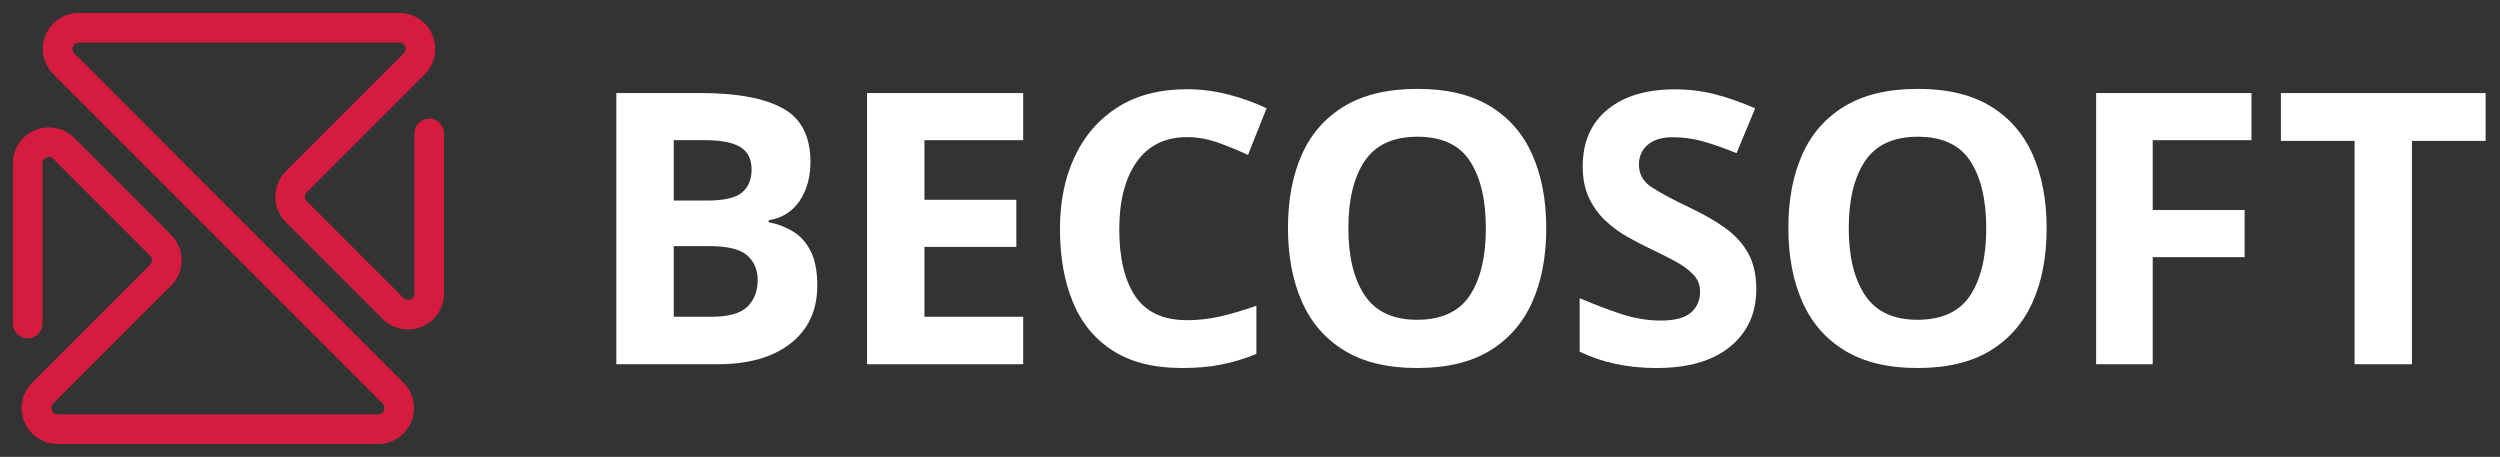 <?xml version="1.0" encoding="UTF-8"?>
<svg id="Main_art" data-name="Main art" xmlns="http://www.w3.org/2000/svg" viewBox="0 0 580 106">
  <rect x="0" y="0" width="580" height="106" fill="#333333" stroke="none"/>
  <defs>
    <style>
      .cls-1 {
        fill: #fff;
      }

      .cls-2 {
        fill: #d61c3e;
      }
    </style>
  </defs>
  <path class="cls-2" d="m103,30.94c0-1.9-1.54-3.43-3.43-3.43s-3.43,1.54-3.43,3.43v37.19s0,0,0,0c0,.53-.27.88-.43,1.04-.16.16-.51.43-1.04.43s-.88-.27-1.04-.43c0,0,0,0,0,0l-22.48-22.48s0,0,0,0c-.16-.16-.43-.51-.43-1.04s.27-.88.43-1.04c0,0,0,0,0,0l27.38-27.38c.06-.06.11-.12.16-.18,1.47-1.55,2.28-3.57,2.28-5.72s-.87-4.32-2.44-5.89-3.67-2.44-5.89-2.44H18.27c-2.23,0-4.32.87-5.89,2.44-1.57,1.57-2.44,3.67-2.44,5.89s.87,4.32,2.44,5.89c0,0,0,0,0,0l38.2,38.2,38.2,38.2s0,0,0,0c.16.16.43.51.43,1.04s-.27.88-.43,1.04-.51.43-1.04.43H13.36c-.53,0-.88-.27-1.04-.43-.16-.16-.43-.51-.43-1.04s.27-.88.43-1.04c0,0,0,0,0,0l27.37-27.37s0,0,0,0c0,0,0,0,0,0,1.57-1.57,2.44-3.67,2.44-5.89s-.87-4.32-2.44-5.89c0,0,0,0,0,0l-22.48-22.48c-1.57-1.57-3.67-2.44-5.89-2.44s-4.32.87-5.89,2.44c-1.57,1.57-2.44,3.67-2.44,5.89h0v37.19c0,1.9,1.54,3.43,3.43,3.43s3.43-1.54,3.43-3.43v-37.19h0c0-.53.27-.88.43-1.04.16-.16.51-.43,1.04-.43s.88.27,1.04.43l22.48,22.48s0,0,0,0c.16.16.43.51.43,1.04s-.27.88-.43,1.04l-27.38,27.38c-.08.08-.16.17-.24.26-1.42,1.54-2.2,3.52-2.2,5.63,0,2.23.87,4.32,2.44,5.89,1.57,1.57,3.67,2.44,5.89,2.44h74.37c2.23,0,4.32-.87,5.89-2.44,1.57-1.57,2.44-3.67,2.44-5.89s-.87-4.32-2.44-5.89c0,0,0,0,0,0l-38.2-38.2L17.23,12.37s0,0,0,0c-.16-.16-.43-.51-.43-1.04s.27-.88.43-1.04c.16-.16.51-.43,1.04-.43h74.37c.53,0,.88.27,1.04.43.16.16.43.51.43,1.04s-.27.88-.43,1.04c0,0,0,0,0,0l-27.37,27.37s0,0,0,0c-1.57,1.57-2.44,3.67-2.44,5.89s.87,4.32,2.44,5.89c0,0,0,0,0,0l22.48,22.48s0,0,0,0c1.57,1.57,3.67,2.44,5.89,2.44s4.32-.87,5.89-2.44c1.57-1.57,2.44-3.67,2.44-5.89,0,0,0,0,0,0V30.94Z"/>
  <g>
    <path class="cls-1" d="m162.56,21.59c8.4,0,14.74,1.18,19.03,3.53,4.29,2.35,6.43,6.49,6.43,12.42,0,3.58-.84,6.61-2.51,9.08-1.67,2.47-4.07,3.96-7.18,4.49v.44c2.11.41,4.02,1.15,5.73,2.2,1.7,1.06,3.05,2.59,4.05,4.58,1,2,1.5,4.64,1.5,7.93,0,5.7-2.06,10.16-6.17,13.39-4.11,3.23-9.75,4.85-16.92,4.85h-23.53V21.59h19.56Zm1.5,24.94c3.88,0,6.57-.62,8.06-1.85,1.5-1.23,2.25-3.03,2.25-5.38s-.88-4.14-2.64-5.2c-1.76-1.06-4.55-1.59-8.37-1.59h-7.05v14.01h7.75Zm-7.75,10.57v16.39h8.72c3.99,0,6.78-.78,8.37-2.34,1.59-1.56,2.38-3.63,2.38-6.21,0-2.35-.81-4.24-2.42-5.68-1.62-1.44-4.54-2.16-8.77-2.16h-8.28Z"/>
    <path class="cls-1" d="m237.38,84.5h-36.22V21.59h36.22v10.93h-22.91v13.83h21.32v10.93h-21.32v16.21h22.91v11.01Z"/>
    <path class="cls-1" d="m275.44,31.81c-5.11,0-9.02,1.91-11.72,5.73-2.7,3.82-4.05,9.05-4.05,15.68s1.25,11.88,3.74,15.55c2.5,3.67,6.51,5.51,12.03,5.51,2.58,0,5.16-.29,7.71-.88,2.55-.59,5.33-1.41,8.33-2.47v11.19c-2.76,1.12-5.49,1.94-8.2,2.47-2.7.53-5.73.79-9.08.79-6.46,0-11.79-1.34-15.99-4.01-4.2-2.67-7.3-6.43-9.3-11.28-2-4.85-3-10.5-3-16.96s1.15-11.95,3.44-16.83c2.29-4.88,5.62-8.69,10-11.46,4.38-2.76,9.74-4.14,16.08-4.14,3.11,0,6.24.4,9.39,1.19,3.14.79,6.15,1.87,9.03,3.22l-4.32,10.84c-2.35-1.11-4.71-2.08-7.09-2.91-2.38-.82-4.71-1.23-7.01-1.23Z"/>
    <path class="cls-1" d="m358.73,52.96c0,6.52-1.07,12.2-3.22,17.05-2.15,4.85-5.42,8.62-9.82,11.32-4.41,2.7-10.05,4.05-16.92,4.05s-12.44-1.35-16.87-4.05c-4.44-2.7-7.73-6.49-9.87-11.37-2.15-4.88-3.22-10.57-3.22-17.09s1.07-12.19,3.22-17.01c2.14-4.82,5.43-8.56,9.87-11.23,4.43-2.67,10.09-4.01,16.96-4.01s12.42,1.34,16.83,4.01c4.4,2.67,7.68,6.43,9.82,11.28,2.14,4.85,3.22,10.53,3.22,17.05Zm-45.91,0c0,6.58,1.26,11.76,3.79,15.55,2.53,3.79,6.58,5.68,12.16,5.68s9.78-1.89,12.25-5.68c2.47-3.79,3.7-8.97,3.7-15.55s-1.23-11.84-3.7-15.6c-2.47-3.76-6.52-5.64-12.16-5.64s-9.72,1.88-12.25,5.64c-2.53,3.76-3.79,8.96-3.79,15.6Z"/>
    <path class="cls-1" d="m407.46,67.05c0,5.58-2.01,10.03-6.04,13.35-4.02,3.32-9.74,4.98-17.14,4.98-6.64,0-12.57-1.26-17.8-3.79v-12.42c3,1.29,6.09,2.48,9.3,3.57,3.2,1.09,6.39,1.63,9.56,1.63s5.62-.63,7.01-1.89c1.38-1.26,2.07-2.86,2.07-4.8,0-1.59-.54-2.94-1.63-4.05-1.09-1.11-2.54-2.16-4.36-3.13-1.82-.97-3.91-2.01-6.26-3.13-1.47-.71-3.05-1.54-4.76-2.51-1.7-.97-3.34-2.17-4.89-3.61-1.56-1.44-2.84-3.19-3.83-5.24-1-2.06-1.5-4.52-1.5-7.4,0-5.64,1.91-10.03,5.73-13.17,3.82-3.14,9.02-4.71,15.6-4.71,3.29,0,6.42.38,9.39,1.15,2.96.76,6.06,1.85,9.29,3.26l-4.32,10.4c-2.88-1.17-5.46-2.08-7.75-2.73-2.29-.65-4.64-.97-7.05-.97-2.53,0-4.46.59-5.82,1.76-1.35,1.18-2.03,2.7-2.03,4.58,0,2.23,1,4,3,5.29,2,1.29,4.96,2.88,8.9,4.76,3.23,1.53,5.98,3.11,8.24,4.76,2.26,1.65,4.01,3.58,5.24,5.82,1.23,2.23,1.85,4.99,1.85,8.28Z"/>
    <path class="cls-1" d="m474.82,52.96c0,6.52-1.07,12.2-3.22,17.05-2.15,4.85-5.42,8.62-9.82,11.32-4.41,2.7-10.05,4.05-16.92,4.05s-12.44-1.35-16.87-4.05c-4.44-2.7-7.73-6.49-9.87-11.37-2.15-4.88-3.22-10.57-3.22-17.09s1.07-12.19,3.22-17.01c2.14-4.82,5.43-8.56,9.87-11.23,4.43-2.67,10.09-4.01,16.96-4.01s12.42,1.34,16.83,4.01c4.41,2.67,7.68,6.43,9.82,11.28,2.14,4.85,3.22,10.53,3.22,17.05Zm-45.91,0c0,6.58,1.26,11.76,3.79,15.55,2.53,3.79,6.58,5.68,12.16,5.68s9.78-1.89,12.25-5.68c2.47-3.79,3.7-8.97,3.7-15.55s-1.23-11.84-3.7-15.6c-2.47-3.76-6.52-5.64-12.16-5.64s-9.72,1.88-12.25,5.64c-2.53,3.76-3.79,8.96-3.79,15.6Z"/>
    <path class="cls-1" d="m499.43,84.5h-13.13V21.59h36.04v10.93h-22.91v16.21h21.32v10.93h-21.32v24.85Z"/>
    <path class="cls-1" d="m559.57,84.5h-13.31v-51.81h-17.09v-11.1h47.49v11.1h-17.09v51.81Z"/>
  </g>
</svg>